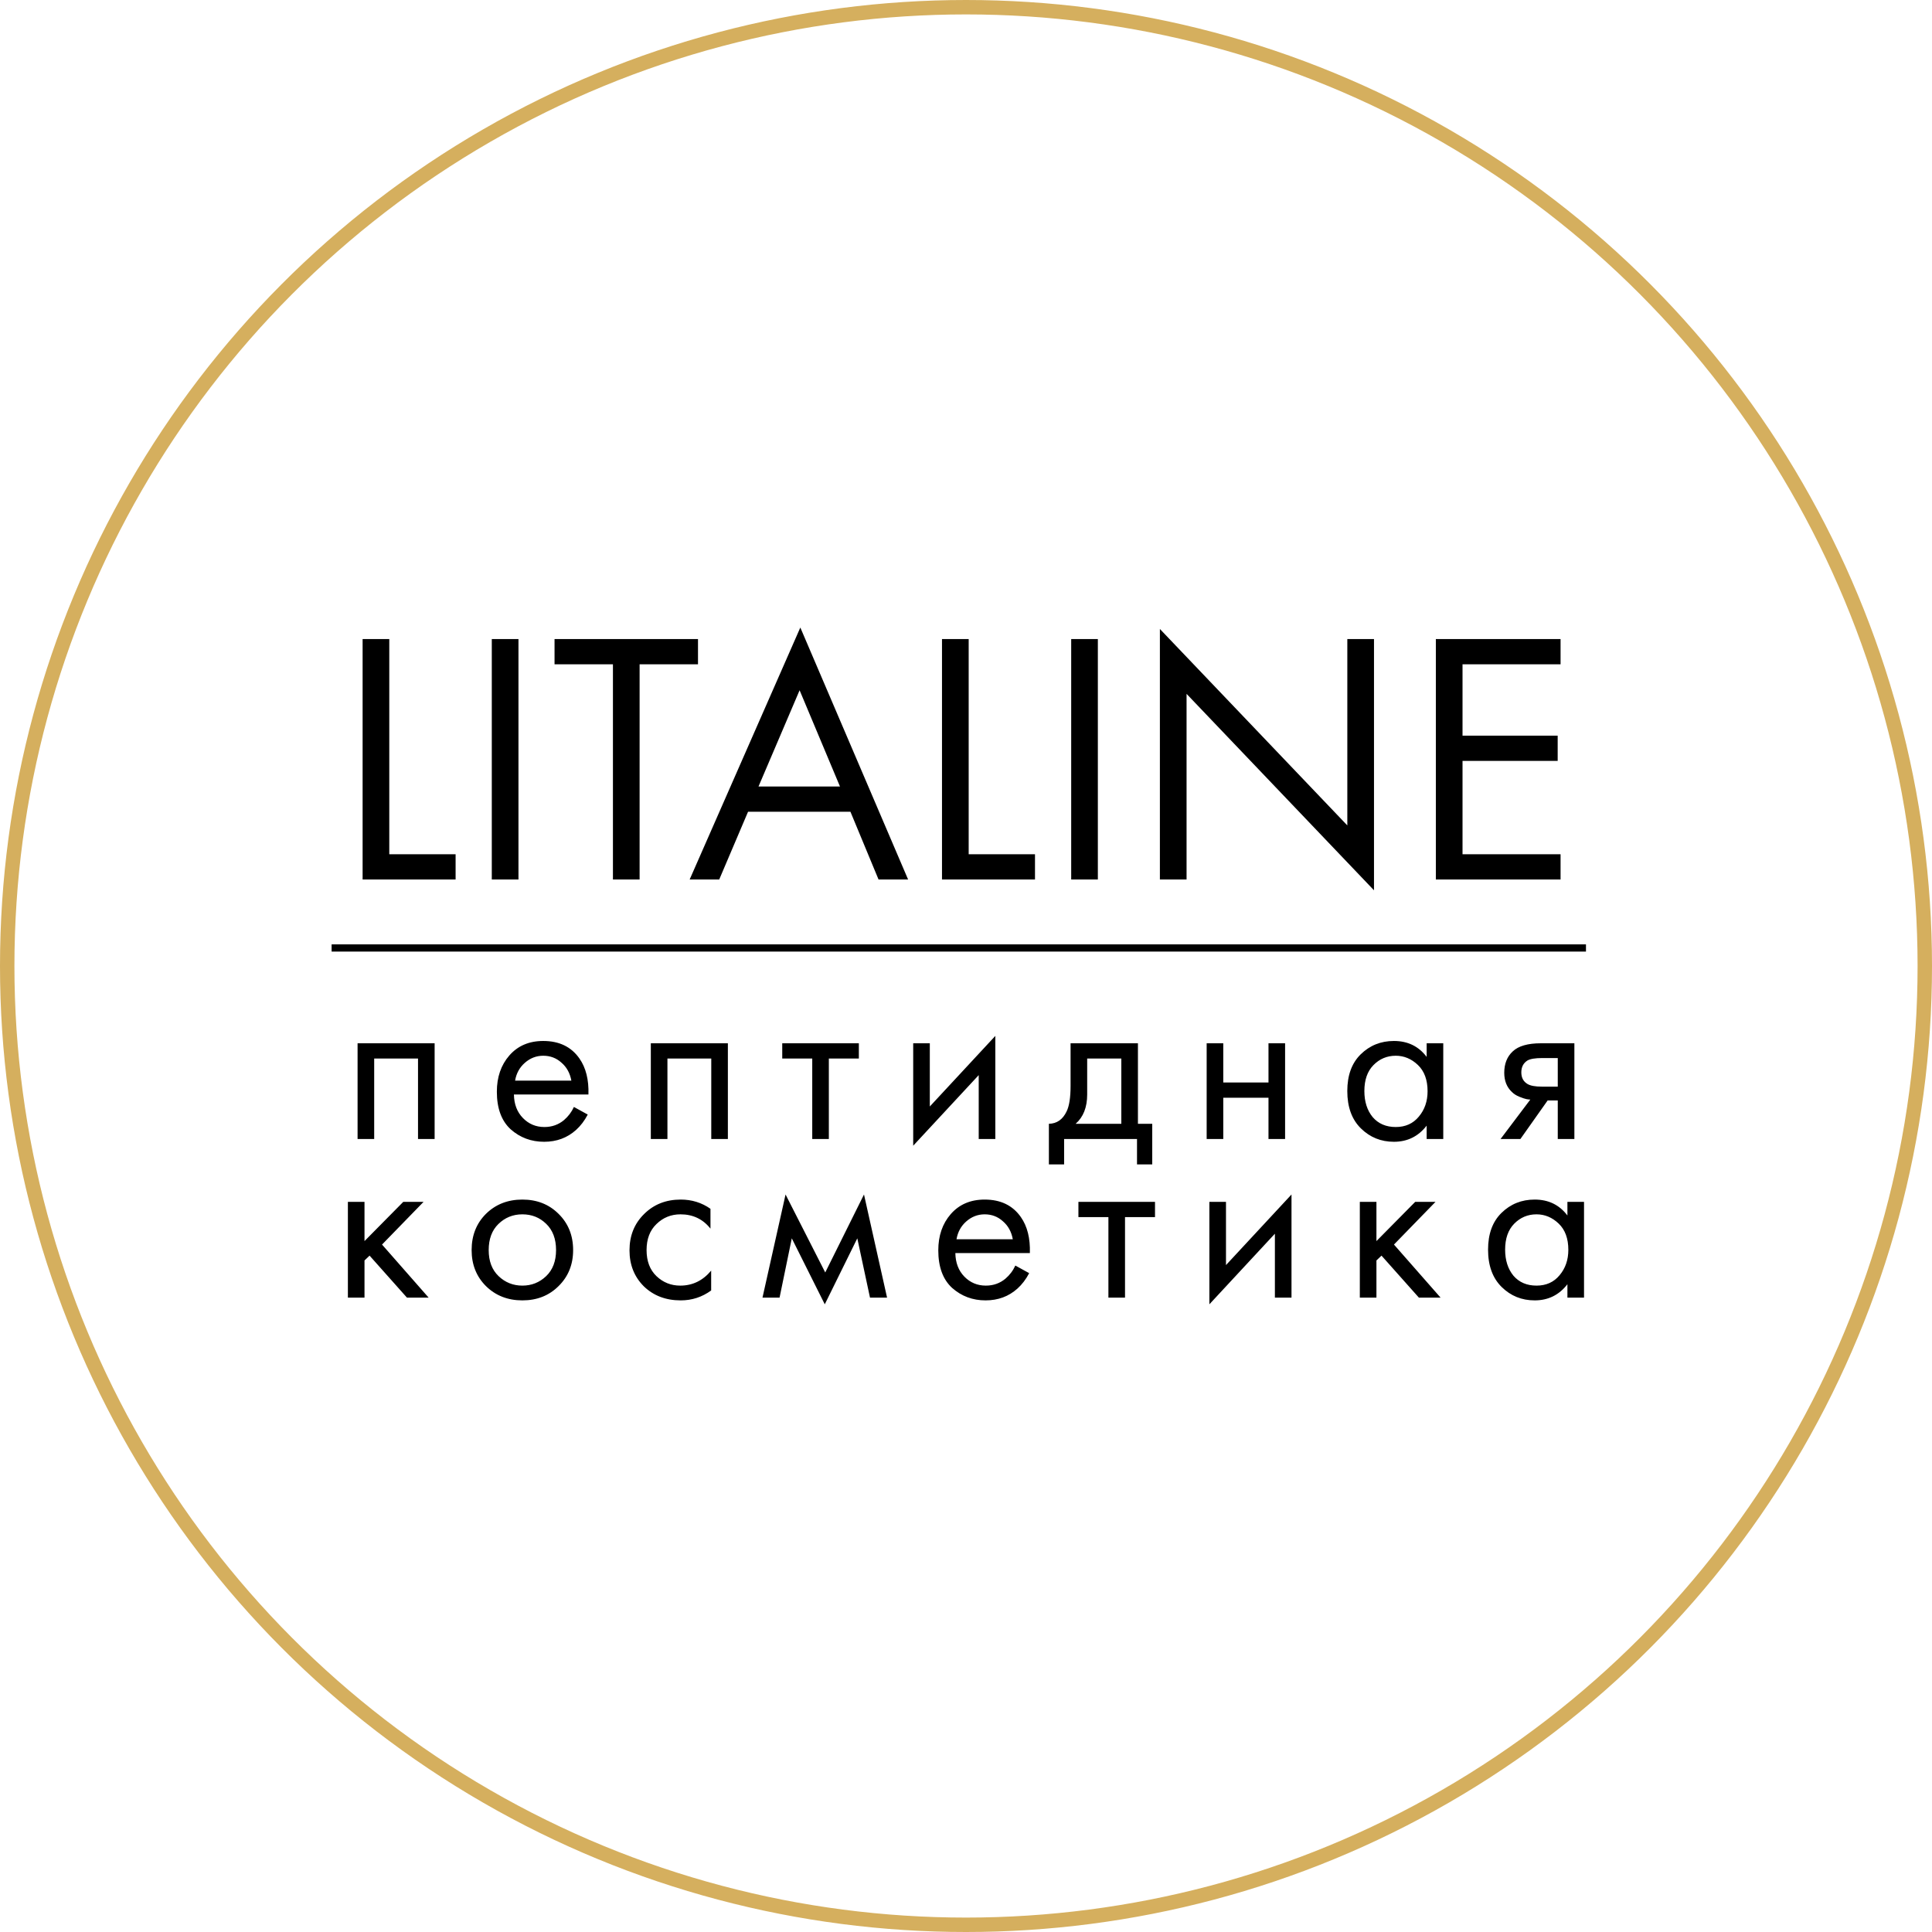 <?xml version="1.0" encoding="UTF-8"?> <svg xmlns="http://www.w3.org/2000/svg" width="134" height="134" viewBox="0 0 134 134" fill="none"><circle cx="67" cy="67" r="66.5" stroke="#D5AF5E"></circle><line x1="23" y1="65.75" x2="110" y2="65.75" stroke="black" stroke-width="0.5"></line><path d="M25.15 44.325H27V59.25H31.6V61H25.15V44.325ZM34.11 44.325H35.96V61H34.11V44.325ZM48.412 46.075H44.362V61H42.512V46.075H38.462V44.325H48.412V46.075ZM60.934 61L58.984 56.3H51.884L49.884 61H47.834L55.509 43.525L62.984 61H60.934ZM52.609 54.55H58.259L55.459 47.875L52.609 54.55ZM65.335 44.325H67.186V59.25H71.785V61H65.335V44.325ZM74.296 44.325H76.145V61H74.296V44.325ZM82.298 61H80.448V43.625L93.448 57.25V44.325H95.298V61.75L82.298 48.125V61ZM108.238 44.325V46.075H101.438V51.025H108.038V52.775H101.438V59.25H108.238V61H99.588V44.325H108.238Z" fill="black"></path><path d="M24.801 72.36H30.145V79H28.993V73.416H25.953V79H24.801V72.36ZM39.805 76.776L40.765 77.304C40.541 77.731 40.269 78.088 39.949 78.376C39.341 78.92 38.605 79.192 37.741 79.192C36.845 79.192 36.071 78.904 35.421 78.328C34.781 77.741 34.461 76.872 34.461 75.72C34.461 74.707 34.749 73.869 35.325 73.208C35.911 72.536 36.695 72.2 37.677 72.2C38.786 72.2 39.623 72.605 40.189 73.416C40.637 74.056 40.845 74.888 40.813 75.912H35.645C35.655 76.584 35.863 77.128 36.269 77.544C36.674 77.96 37.17 78.168 37.757 78.168C38.279 78.168 38.733 78.008 39.117 77.688C39.415 77.432 39.645 77.128 39.805 76.776ZM35.725 74.952H39.629C39.533 74.429 39.303 74.013 38.941 73.704C38.589 73.384 38.167 73.224 37.677 73.224C37.197 73.224 36.77 73.389 36.397 73.72C36.034 74.04 35.81 74.451 35.725 74.952ZM45.14 72.36H50.484V79H49.332V73.416H46.292V79H45.14V72.36ZM59.568 73.416H57.487V79H56.336V73.416H54.255V72.36H59.568V73.416ZM63.338 72.36H64.49V76.744L69.034 71.848V79H67.882V74.568L63.338 79.464V72.36ZM74.253 72.36H78.925V77.944H79.917V80.76H78.861V79H73.805V80.76H72.749V77.944C73.304 77.933 73.714 77.645 73.981 77.08C74.162 76.707 74.253 76.12 74.253 75.32V72.36ZM77.773 77.944V73.416H75.405V75.912C75.405 76.797 75.138 77.475 74.605 77.944H77.773ZM83.692 79V72.36H84.844V75.08H87.98V72.36H89.132V79H87.98V76.136H84.844V79H83.692ZM98.95 73.304V72.36H100.102V79H98.95V78.072C98.374 78.819 97.616 79.192 96.678 79.192C95.782 79.192 95.019 78.883 94.39 78.264C93.76 77.645 93.446 76.781 93.446 75.672C93.446 74.584 93.755 73.736 94.374 73.128C95.003 72.509 95.771 72.2 96.678 72.2C97.638 72.2 98.395 72.568 98.95 73.304ZM96.806 73.224C96.198 73.224 95.68 73.443 95.254 73.88C94.838 74.307 94.63 74.904 94.63 75.672C94.63 76.408 94.822 77.011 95.206 77.48C95.6 77.939 96.134 78.168 96.806 78.168C97.478 78.168 98.011 77.928 98.406 77.448C98.811 76.968 99.014 76.381 99.014 75.688C99.014 74.899 98.79 74.291 98.342 73.864C97.894 73.437 97.382 73.224 96.806 73.224ZM104.076 79L106.14 76.264C106.076 76.264 105.985 76.253 105.868 76.232C105.761 76.211 105.601 76.157 105.388 76.072C105.174 75.987 104.998 75.875 104.86 75.736C104.508 75.405 104.332 74.963 104.332 74.408C104.332 73.779 104.529 73.283 104.924 72.92C105.318 72.547 105.969 72.36 106.876 72.36H109.196V79H108.044V76.328H107.34L105.452 79H104.076ZM108.044 75.368V73.384H106.972C106.47 73.384 106.124 73.443 105.932 73.56C105.654 73.741 105.516 74.013 105.516 74.376C105.516 74.739 105.654 75.005 105.932 75.176C106.134 75.304 106.476 75.368 106.956 75.368H108.044ZM24.129 83.36H25.281V86.08L27.969 83.36H29.377L26.497 86.32L29.729 90H28.225L25.633 87.088L25.281 87.424V90H24.129V83.36ZM38.743 89.2C38.081 89.861 37.244 90.192 36.231 90.192C35.217 90.192 34.375 89.861 33.703 89.2C33.041 88.539 32.711 87.707 32.711 86.704C32.711 85.691 33.041 84.853 33.703 84.192C34.375 83.531 35.217 83.2 36.231 83.2C37.244 83.2 38.081 83.531 38.743 84.192C39.415 84.853 39.751 85.691 39.751 86.704C39.751 87.707 39.415 88.539 38.743 89.2ZM37.879 84.88C37.431 84.443 36.881 84.224 36.231 84.224C35.58 84.224 35.025 84.448 34.567 84.896C34.119 85.333 33.895 85.936 33.895 86.704C33.895 87.472 34.124 88.075 34.583 88.512C35.041 88.949 35.591 89.168 36.231 89.168C36.871 89.168 37.42 88.949 37.879 88.512C38.337 88.075 38.567 87.472 38.567 86.704C38.567 85.925 38.337 85.317 37.879 84.88ZM49.277 83.84V85.216C48.755 84.555 48.061 84.224 47.197 84.224C46.547 84.224 45.992 84.448 45.533 84.896C45.075 85.333 44.845 85.936 44.845 86.704C44.845 87.472 45.075 88.075 45.533 88.512C45.992 88.949 46.541 89.168 47.181 89.168C48.035 89.168 48.749 88.821 49.325 88.128V89.504C48.696 89.963 47.992 90.192 47.213 90.192C46.179 90.192 45.325 89.867 44.653 89.216C43.992 88.555 43.661 87.723 43.661 86.72C43.661 85.707 43.997 84.869 44.669 84.208C45.341 83.536 46.189 83.2 47.213 83.2C47.981 83.2 48.669 83.413 49.277 83.84ZM52.885 90L54.485 82.848L57.237 88.256L59.925 82.848L61.525 90H60.341L59.461 85.888L57.205 90.464L54.917 85.888L54.069 90H52.885ZM70.422 87.776L71.382 88.304C71.158 88.731 70.886 89.088 70.566 89.376C69.958 89.92 69.222 90.192 68.358 90.192C67.462 90.192 66.689 89.904 66.038 89.328C65.398 88.741 65.078 87.872 65.078 86.72C65.078 85.707 65.366 84.869 65.942 84.208C66.529 83.536 67.313 83.2 68.294 83.2C69.404 83.2 70.241 83.605 70.806 84.416C71.254 85.056 71.462 85.888 71.43 86.912H66.262C66.273 87.584 66.481 88.128 66.886 88.544C67.292 88.96 67.788 89.168 68.374 89.168C68.897 89.168 69.35 89.008 69.734 88.688C70.033 88.432 70.262 88.128 70.422 87.776ZM66.342 85.952H70.246C70.15 85.429 69.921 85.013 69.558 84.704C69.206 84.384 68.785 84.224 68.294 84.224C67.814 84.224 67.388 84.389 67.014 84.72C66.652 85.04 66.428 85.451 66.342 85.952ZM80.109 84.416H78.029V90H76.877V84.416H74.797V83.36H80.109V84.416ZM83.88 83.36H85.032V87.744L89.576 82.848V90H88.424V85.568L83.88 90.464V83.36ZM94.315 83.36H95.467V86.08L98.155 83.36H99.563L96.683 86.32L99.915 90H98.411L95.819 87.088L95.467 87.424V90H94.315V83.36ZM108.713 84.304V83.36H109.865V90H108.713V89.072C108.137 89.819 107.38 90.192 106.441 90.192C105.545 90.192 104.782 89.883 104.153 89.264C103.524 88.645 103.209 87.781 103.209 86.672C103.209 85.584 103.518 84.736 104.137 84.128C104.766 83.509 105.534 83.2 106.441 83.2C107.401 83.2 108.158 83.568 108.713 84.304ZM106.569 84.224C105.961 84.224 105.444 84.443 105.017 84.88C104.601 85.307 104.393 85.904 104.393 86.672C104.393 87.408 104.585 88.011 104.969 88.48C105.364 88.939 105.897 89.168 106.569 89.168C107.241 89.168 107.774 88.928 108.169 88.448C108.574 87.968 108.777 87.381 108.777 86.688C108.777 85.899 108.553 85.291 108.105 84.864C107.657 84.437 107.145 84.224 106.569 84.224Z" fill="black"></path></svg> 